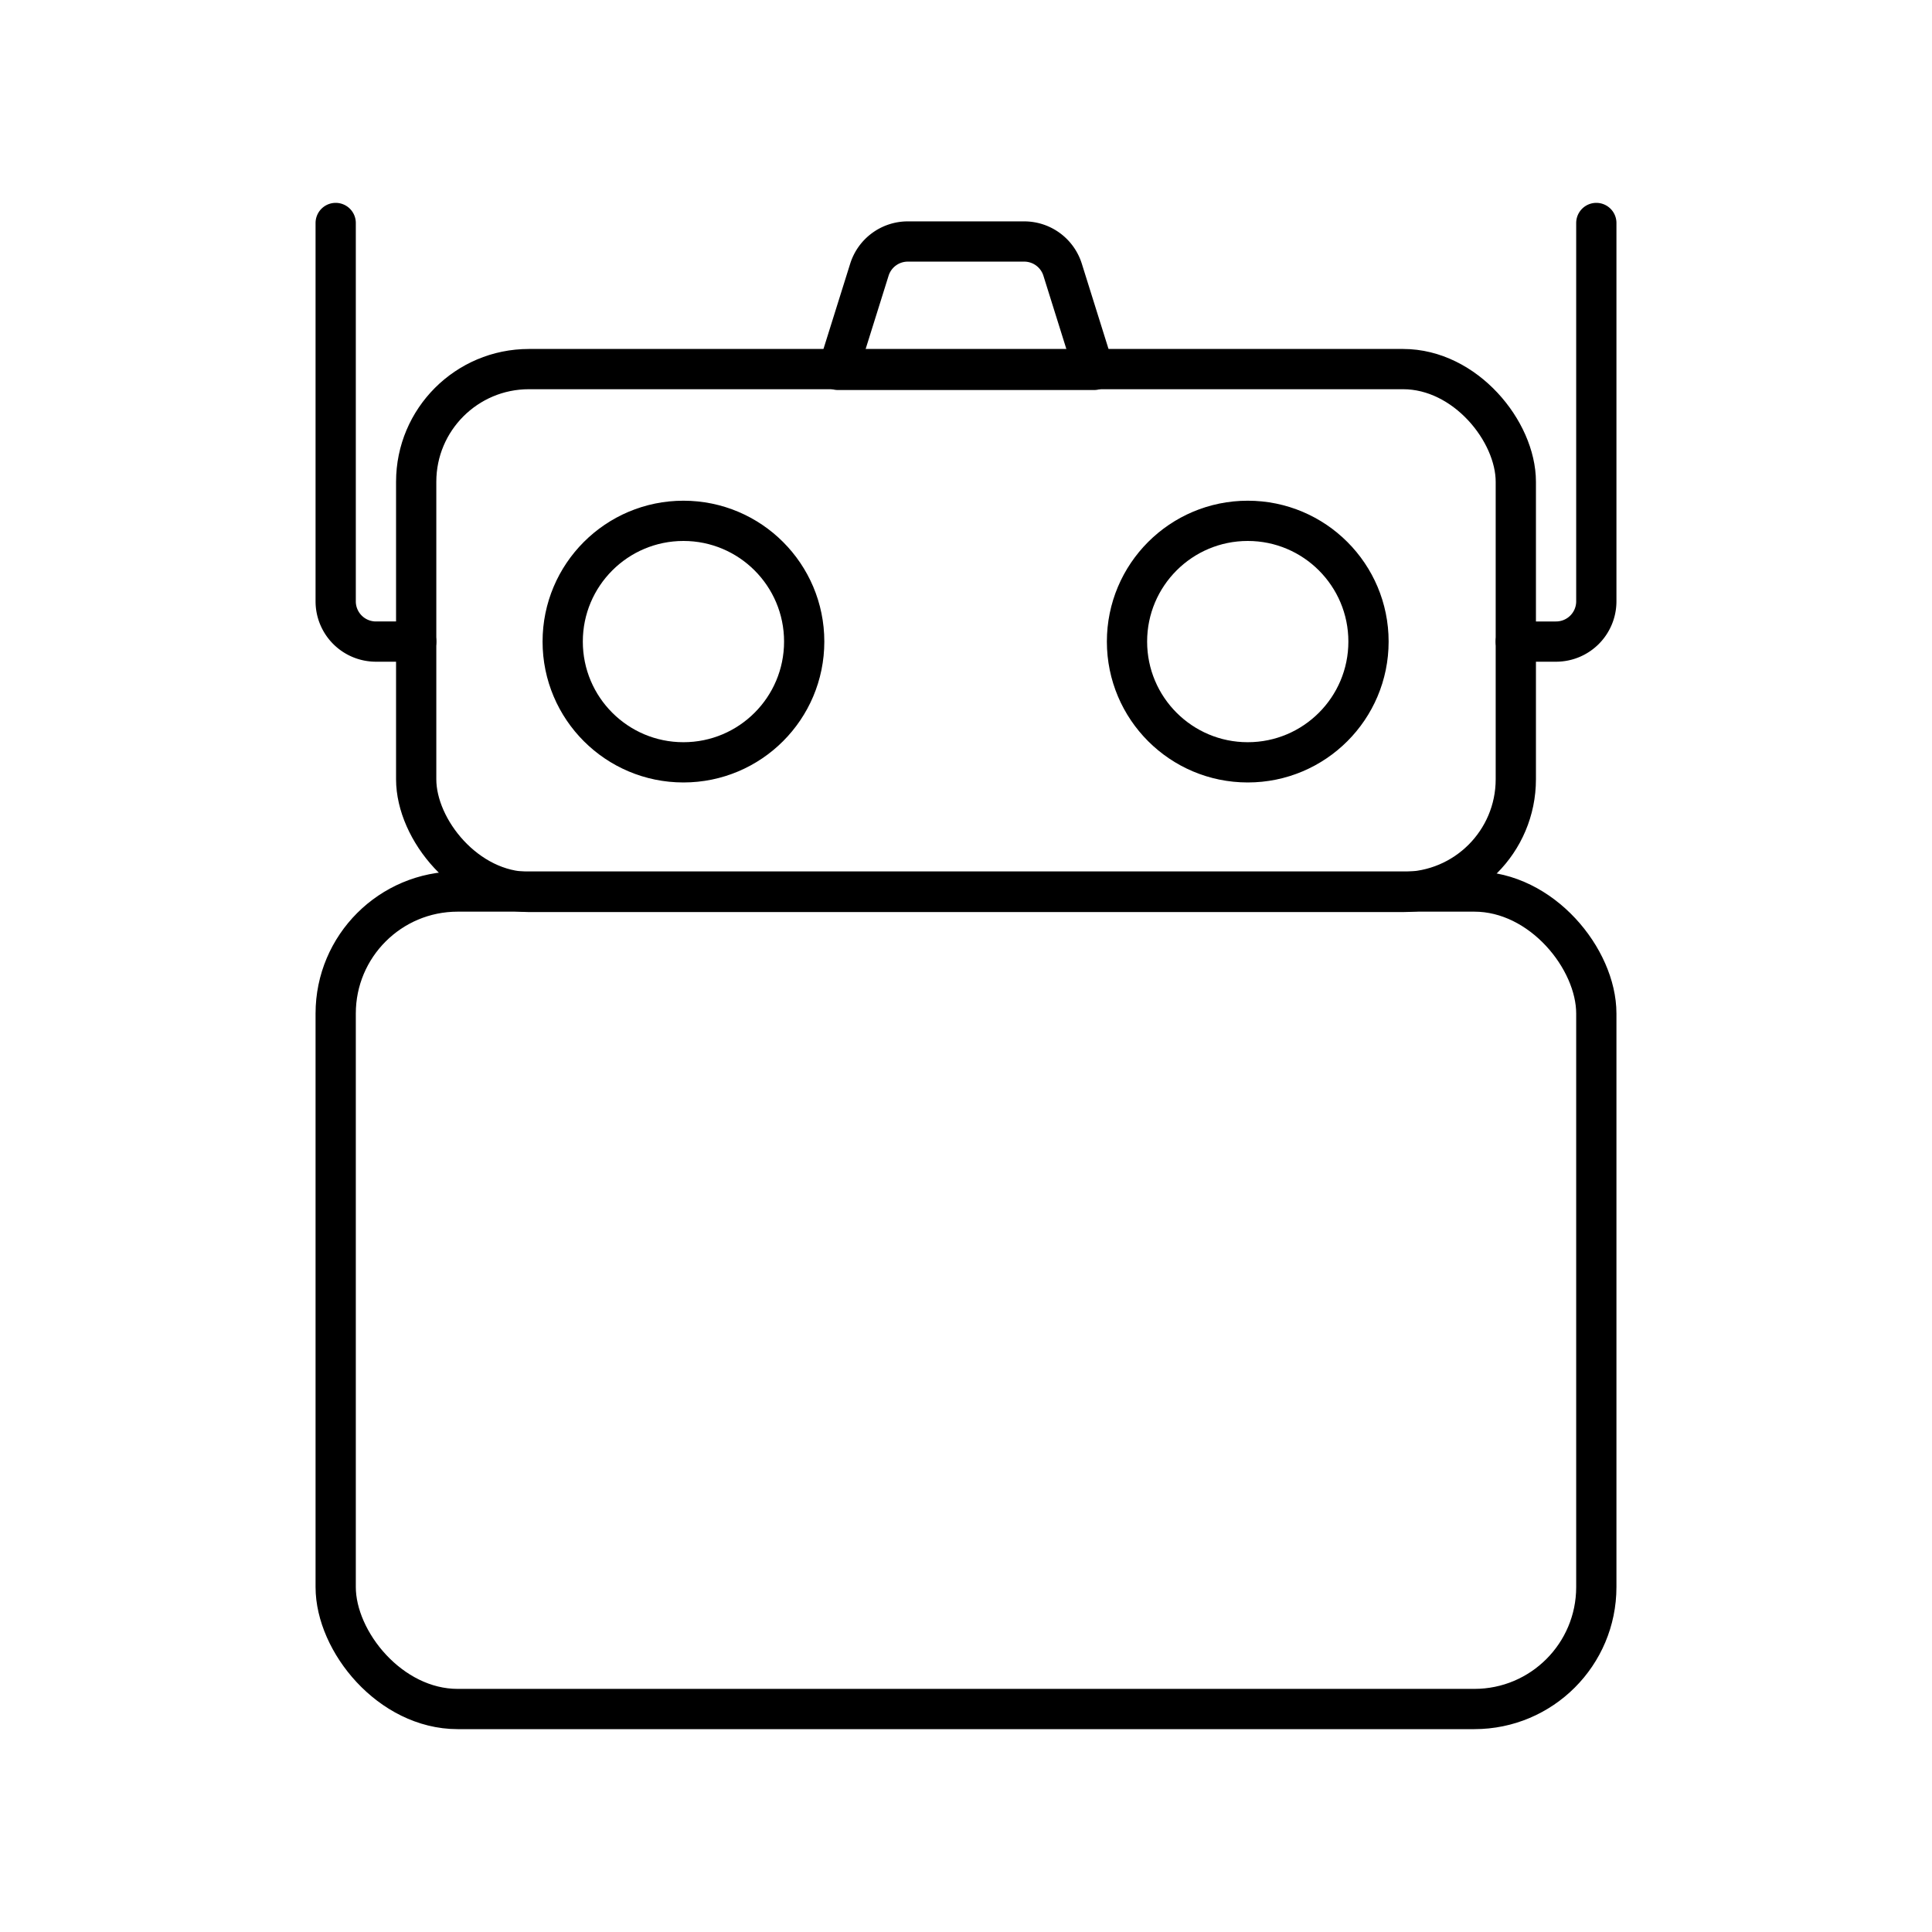 <?xml version="1.0" encoding="utf-8"?>
<!-- Generator: www.svgicons.com -->
<svg xmlns="http://www.w3.org/2000/svg" width="800" height="800" viewBox="0 0 48 48">
<circle cx="16.98" cy="15.94" r="3" fill="none" stroke="currentColor" stroke-linecap="round" stroke-linejoin="round"/><circle cx="31" cy="15.94" r="3" fill="none" stroke="currentColor" stroke-linecap="round" stroke-linejoin="round"/><rect width="27.32" height="12.99" x="10.34" y="9.17" fill="none" stroke="currentColor" stroke-linecap="round" stroke-linejoin="round" rx="2.8"/><rect width="31.32" height="20.31" x="8.34" y="22.15" fill="none" stroke="currentColor" stroke-linecap="round" stroke-linejoin="round" rx="3.03"/><path fill="none" stroke="currentColor" stroke-linecap="round" stroke-linejoin="round" d="M10.34 15.94h-1a1 1 0 0 1-1-1v-9.4m29.32 10.4h1a1 1 0 0 0 1-1v-9.4M22.55 6h2.9a1 1 0 0 1 .95.7l.78 2.49h-6.36l.78-2.49a1 1 0 0 1 .95-.7"/>
</svg>